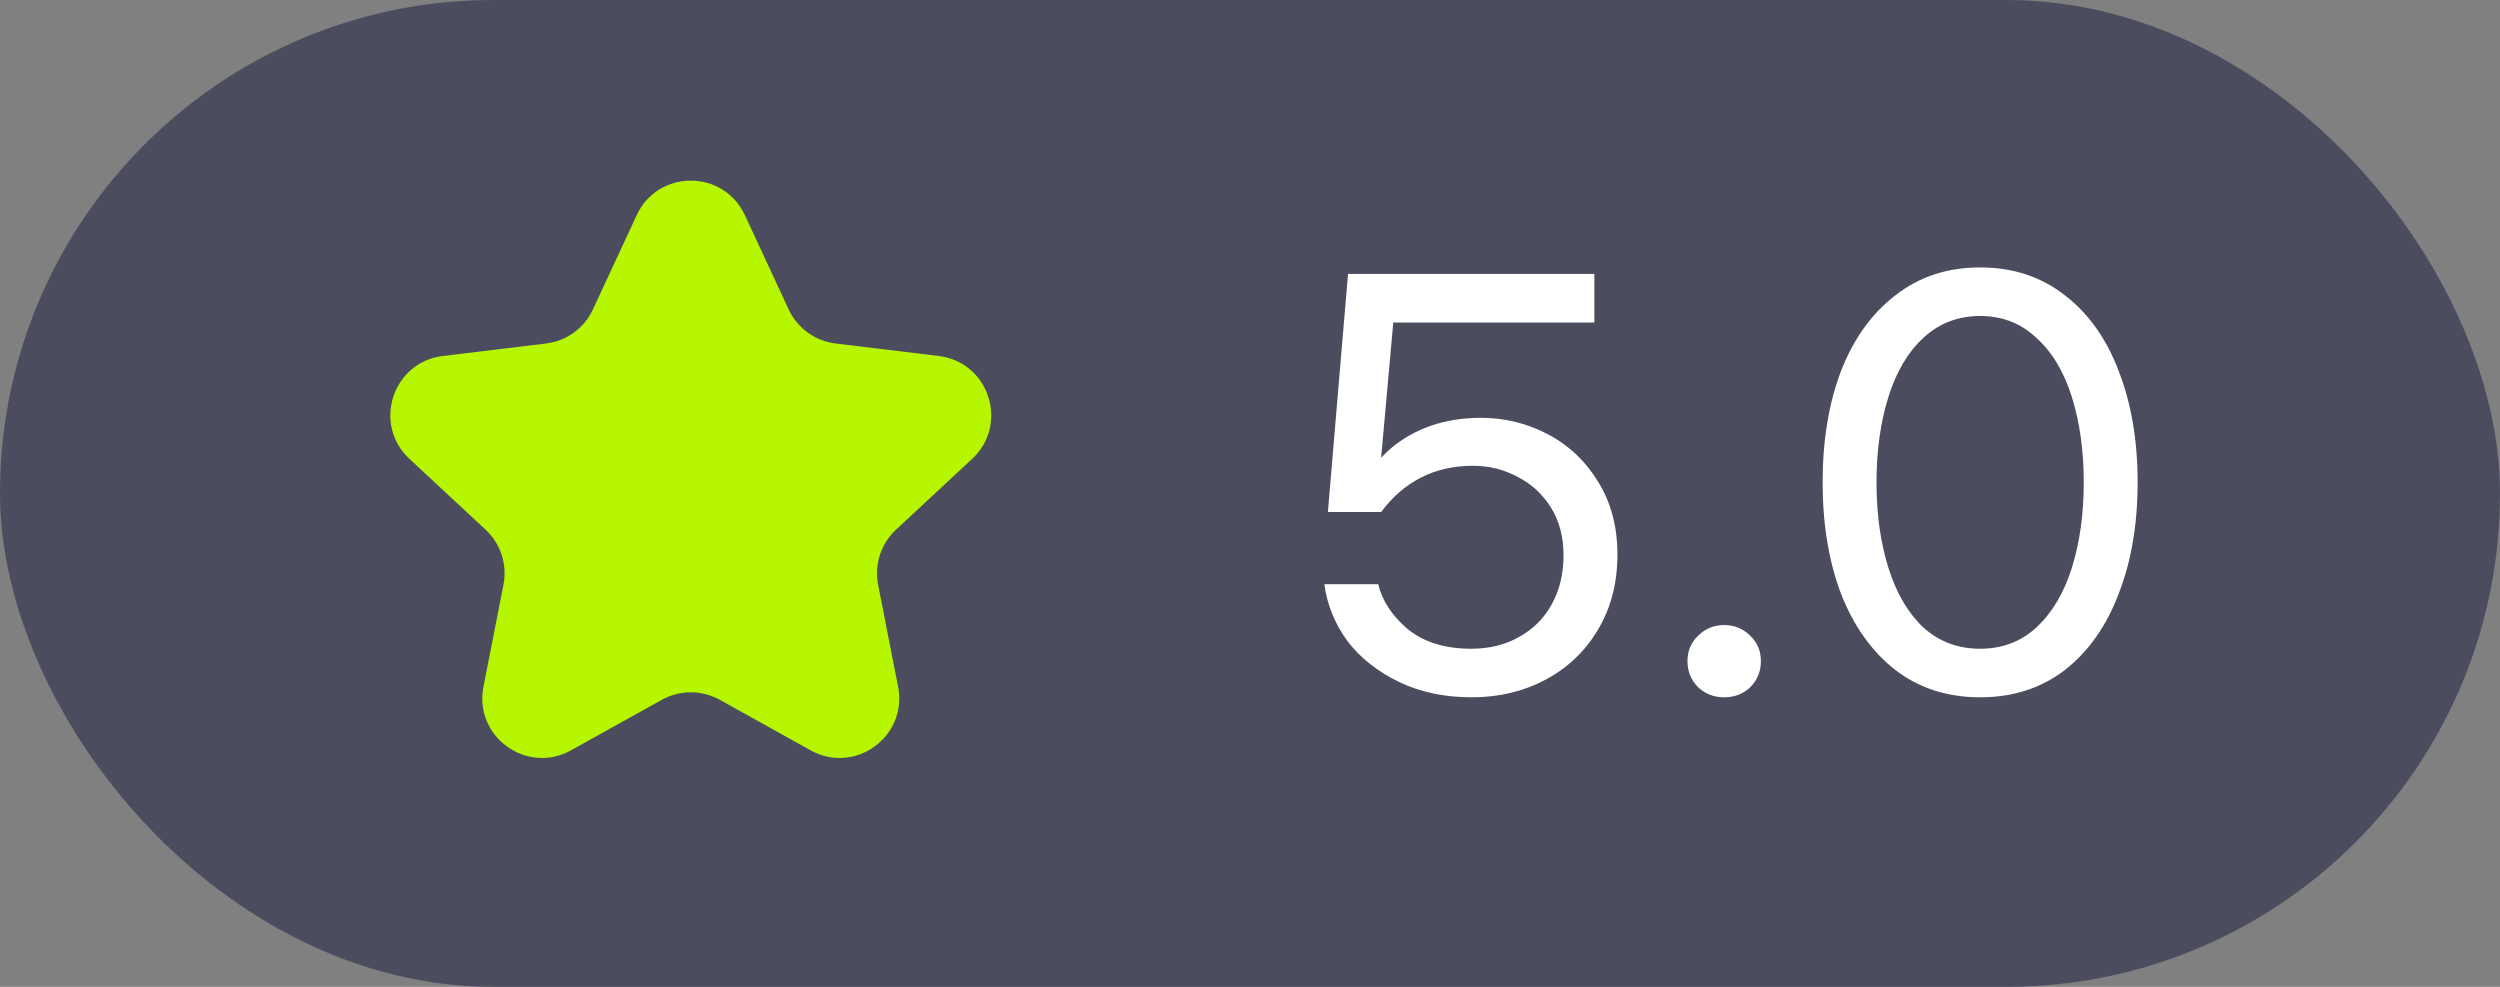 <?xml version="1.0" encoding="UTF-8"?> <svg xmlns="http://www.w3.org/2000/svg" width="76" height="30" viewBox="0 0 76 30" fill="none"><rect x="0" y="0" width="76" height="30" fill="#808080" stroke="none"/><rect width="76" height="30" rx="15" fill="#4B4D5F"></rect><path d="M19.356 6.541C20.005 5.142 21.995 5.142 22.644 6.541L23.975 9.406C24.239 9.975 24.779 10.367 25.401 10.442L28.537 10.822C30.069 11.008 30.683 12.899 29.553 13.95L27.24 16.101C26.78 16.528 26.574 17.162 26.695 17.777L27.302 20.877C27.599 22.391 25.99 23.56 24.642 22.81L21.881 21.274C21.333 20.97 20.667 20.97 20.119 21.274L17.358 22.81C16.01 23.56 14.401 22.391 14.697 20.877L15.305 17.777C15.426 17.162 15.22 16.528 14.76 16.101L12.447 13.95C11.317 12.899 11.931 11.008 13.463 10.822L16.599 10.442C17.221 10.367 17.761 9.975 18.025 9.406L19.356 6.541Z" fill="#B6F600"></path><path d="M44.724 19.722C45.276 19.722 45.762 19.602 46.182 19.362C46.614 19.122 46.944 18.792 47.172 18.372C47.412 17.94 47.532 17.442 47.532 16.878C47.532 16.326 47.406 15.846 47.154 15.438C46.902 15.03 46.566 14.718 46.146 14.502C45.726 14.274 45.27 14.16 44.778 14.16C44.19 14.16 43.662 14.28 43.194 14.52C42.726 14.76 42.324 15.108 41.988 15.564H40.368L40.98 8.328H48.468V9.804H41.772L42.42 9.084L41.916 14.7H41.43C41.658 14.28 41.946 13.92 42.294 13.62C42.654 13.32 43.062 13.092 43.518 12.936C43.974 12.78 44.478 12.702 45.03 12.702C45.75 12.702 46.428 12.87 47.064 13.206C47.7 13.542 48.21 14.028 48.594 14.664C48.978 15.288 49.17 16.02 49.17 16.86C49.17 17.724 48.972 18.486 48.576 19.146C48.192 19.794 47.664 20.298 46.992 20.658C46.32 21.018 45.57 21.198 44.742 21.198C43.914 21.198 43.176 21.042 42.528 20.73C41.88 20.418 41.358 20.004 40.962 19.488C40.578 18.96 40.344 18.384 40.26 17.76H41.898C42.018 18.264 42.318 18.72 42.798 19.128C43.29 19.524 43.932 19.722 44.724 19.722ZM52.415 19.002C52.727 19.002 52.991 19.11 53.207 19.326C53.423 19.53 53.531 19.788 53.531 20.1C53.531 20.412 53.423 20.676 53.207 20.892C52.991 21.096 52.727 21.198 52.415 21.198C52.103 21.198 51.839 21.096 51.623 20.892C51.407 20.676 51.299 20.412 51.299 20.1C51.299 19.788 51.407 19.53 51.623 19.326C51.839 19.11 52.103 19.002 52.415 19.002ZM60.196 8.13C61.192 8.13 62.05 8.412 62.77 8.976C63.49 9.528 64.036 10.296 64.408 11.28C64.792 12.264 64.984 13.392 64.984 14.664C64.984 15.936 64.792 17.064 64.408 18.048C64.036 19.032 63.49 19.806 62.77 20.37C62.05 20.922 61.192 21.198 60.196 21.198C59.2 21.198 58.342 20.922 57.622 20.37C56.902 19.806 56.35 19.032 55.966 18.048C55.594 17.064 55.408 15.936 55.408 14.664C55.408 13.392 55.594 12.264 55.966 11.28C56.35 10.296 56.902 9.528 57.622 8.976C58.342 8.412 59.2 8.13 60.196 8.13ZM60.196 19.722C60.868 19.722 61.438 19.506 61.906 19.074C62.386 18.63 62.746 18.024 62.986 17.256C63.226 16.488 63.346 15.624 63.346 14.664C63.346 13.704 63.226 12.84 62.986 12.072C62.746 11.304 62.386 10.704 61.906 10.272C61.438 9.828 60.868 9.606 60.196 9.606C59.524 9.606 58.948 9.828 58.468 10.272C58 10.704 57.646 11.304 57.406 12.072C57.166 12.84 57.046 13.704 57.046 14.664C57.046 15.624 57.166 16.488 57.406 17.256C57.646 18.024 58 18.63 58.468 19.074C58.948 19.506 59.524 19.722 60.196 19.722Z" fill="white"></path></svg> 